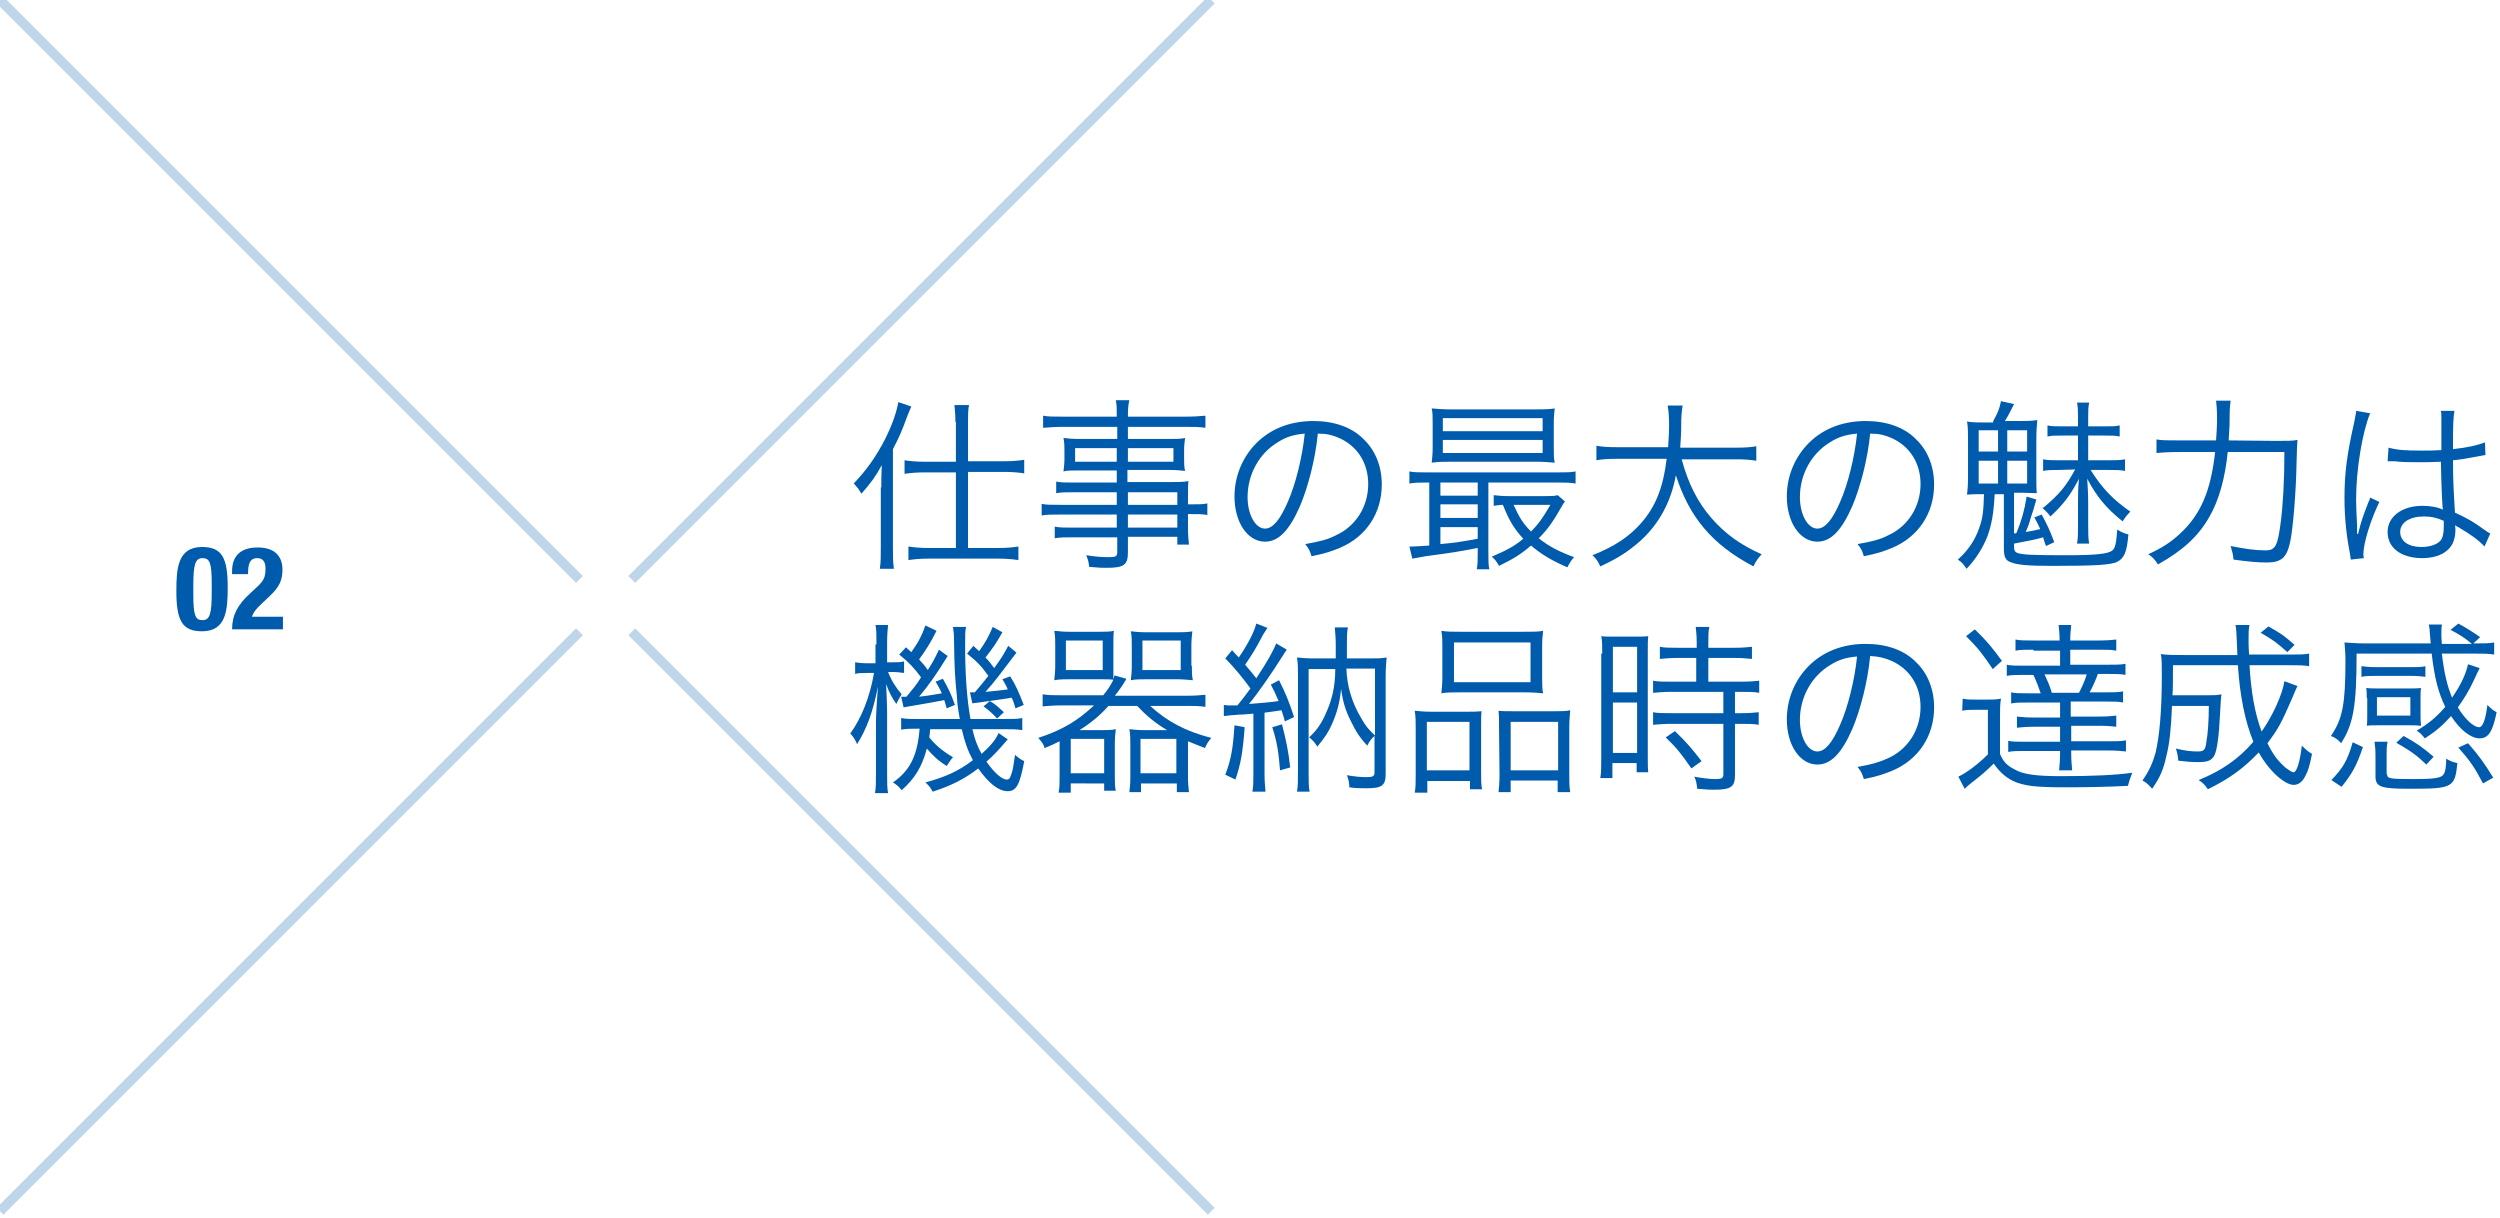 <?xml version="1.0" encoding="utf-8"?>
<!-- Generator: Adobe Illustrator 21.1.0, SVG Export Plug-In . SVG Version: 6.00 Build 0)  -->
<svg version="1.1" id="レイヤー_1" xmlns="http://www.w3.org/2000/svg" xmlns:xlink="http://www.w3.org/1999/xlink" x="0px"
	 y="0px" viewBox="0 0 516 251.4" style="enable-background:new 0 0 516 251.4;" xml:space="preserve">
<style type="text/css">
	.st0{fill:#005BAC;}
	.st1{opacity:0.25;fill:none;stroke:#005BAC;stroke-width:2;stroke-miterlimit:10;enable-background:new    ;}
</style>
<g>
	<path class="st0" d="M41.7,112.9c4.1,0,5.3,2.2,5.3,8.3c0,4.7-0.3,9.1-5.3,9.1c-4.1,0-5.3-2.2-5.3-8.3
		C36.4,117.3,36.7,112.9,41.7,112.9z M39.9,122.7c0,4.3,0.4,5.3,1.9,5.3s1.9-1.3,1.9-5.7v-1.8c0-4.3-0.4-5.3-1.9-5.3
		s-1.9,1.3-1.9,5.7V122.7z"/>
	<path class="st0" d="M58.4,129.9H47.9c0-3,1.2-5.1,3.7-7.4l1.4-1.3c1.5-1.4,1.8-2.1,1.8-3.9c0-1.4-0.6-2.1-1.7-2.1
		c-1.7,0-1.9,1.5-1.9,3.3h-3.3v-0.6c0-3.1,1.7-4.9,5.3-4.9c3.4,0,5.1,1.7,5.1,4.6c0,2.2-0.7,3.6-2.6,5.4l-1.9,1.8
		c-1,0.9-1.6,1.8-1.8,2.5h6.4V129.9z"/>
</g>
<g>
	<g>
		<path class="st0" d="M181.9,100.6c0-1.6,0-2.4,0.1-4.6c-1.3,2.4-2.2,3.6-4.2,5.9c-0.3-0.5-0.5-0.8-0.7-1.1c0,0-0.3-0.3-0.6-0.7
			c0-0.1-0.2-0.2-0.3-0.3c2.7-2.8,4.7-5.7,6.5-9.2c1.4-2.8,2.4-5.6,2.7-7.6l2.7,0.9c-0.3,0.7-0.5,1.1-0.8,1.9
			c-1.2,3.3-1.7,4.4-3,6.9V113c0,1.7,0,3.1,0.2,4.4h-2.9c0.2-1.4,0.2-2.6,0.2-4.6v-12.2H181.9z M197.2,87.1c0-1.4-0.1-2.4-0.2-3.5h3
			c-0.2,1.1-0.2,2-0.2,3.5v8.1h7.5c1.6,0,2.8-0.1,4.1-0.3v2.8c-1.3-0.2-2.7-0.3-4.1-0.3h-7.5v15.7h6.3c1.6,0,2.8-0.1,4.1-0.3v2.8
			c-1.3-0.2-2.6-0.3-4.1-0.3h-14.5c-1.5,0-2.8,0.1-4.1,0.3v-2.8c1.3,0.2,2.5,0.3,4.1,0.3h5.7V97.5h-6.5c-1.4,0-2.8,0.1-4.1,0.3V95
			c1.2,0.2,2.5,0.3,4.1,0.3h6.5v-8.2H197.2z"/>
		<path class="st0" d="M230.5,101.6h-8.9c-1.6,0-2.5,0-3.6,0.2v-2.4c1,0.2,1.9,0.2,3.6,0.2h8.9v-2.5h-7.9c-1.3,0-2.3,0-3.1,0.2
			c0.1-0.9,0.2-1.6,0.2-2.5V93c0-1,0-1.6-0.2-2.6c1,0.1,1.8,0.2,3.2,0.2h7.9v-2.5h-11c-1.7,0-3.1,0.1-4.3,0.2v-2.5
			c1,0.2,2.1,0.2,4.3,0.2h10.9c0-1.9,0-2.4-0.2-3.4h2.8c-0.2,0.9-0.3,1.5-0.3,3.4h11.6c2.2,0,3.3-0.1,4.4-0.2v2.5
			c-1.3-0.2-2.5-0.2-4.3-0.2h-11.7v2.5h8.7c1.3,0,2.2,0,3.1-0.2c-0.1,0.9-0.2,1.5-0.2,2.6v1.7c0,1.1,0,1.6,0.2,2.5
			c-0.8-0.1-1.9-0.2-3.1-0.2h-8.8v2.5h8.3c2.2,0,3.2,0,4.3-0.2c-0.1,0.8-0.1,1.5-0.1,3.2v1.6c2.2,0,3.2,0,4-0.2v2.4
			c-0.9-0.2-2-0.2-4-0.2v2.5c0,1.9,0.1,2.9,0.2,3.8H243v-1.6h-10.2v3.2c0,2.6-0.8,3.2-4.4,3.2c-0.8,0-1.5,0-3.6-0.2
			c-0.1-1-0.2-1.4-0.6-2.4c1.9,0.3,3.3,0.4,4.7,0.4s1.7-0.2,1.7-1v-3.1h-9.2c-1.7,0-2.5,0-3.7,0.2v-2.4c1.1,0.2,1.8,0.2,3.6,0.2h9.2
			v-2.7h-11.4c-2.1,0-3.1,0-4.1,0.2V104c0.9,0.2,2,0.2,4.1,0.2h11.4V101.6z M221.9,92.5v2.8h8.6v-2.8H221.9z M232.8,95.3h9.4v-2.8
			h-9.4V95.3z M243,104.2v-2.6h-10.2v2.6H243z M232.8,108.9H243v-2.7h-10.2V108.9z"/>
		<path class="st0" d="M268.3,104.5c-2.2,5-4.4,7.3-7.2,7.3c-3.6,0-6.3-4-6.3-9.3c0-3.9,1.4-7.6,4-10.5c3-3.3,7.2-5.1,12.3-5.1
			c4.3,0,8,1.3,10.4,3.8c2.4,2.3,3.7,5.6,3.7,9.3c0,5.9-3.2,10.8-8.7,13.1c-1.7,0.7-3.2,1.2-5.8,1.7c-0.4-1.3-0.6-1.6-1.3-2.5
			c2.8-0.5,4.6-0.9,6.3-1.8c4.2-1.9,6.7-6,6.7-10.6c0-4.3-2.2-7.8-6-9.5c-1.4-0.6-2.5-0.9-4.4-0.9C271.5,94.7,270,100.5,268.3,104.5
			z M263.7,91.3c-3.8,2.3-6.2,6.6-6.2,11.3c0,3.6,1.6,6.5,3.6,6.5c1.6,0,3.1-1.8,4.7-5.5c1.6-3.6,3-9.2,3.5-14.1
			C267,89.7,265.4,90.2,263.7,91.3z"/>
		<path class="st0" d="M294.3,99.6c-1.4,0-2.2,0-3.4,0.2v-2.5c0.9,0.2,1.8,0.2,3.5,0.2h27.3c1.7,0,2.5,0,3.5-0.2v2.5
			c-1.2-0.2-2-0.2-3.5-0.2h-14.5V114c0,1.7,0,2.6,0.2,3.5h-2.6c0.2-0.9,0.2-1.9,0.2-3.5v-0.9c-4.8,0.9-4.8,0.9-10.7,1.7
			c-1,0.2-1.7,0.3-2.8,0.5l-0.6-2.5c0.6,0,0.6,0,0.6,0c0.6,0,1.9-0.1,3.5-0.2v-13H294.3z M320.7,92.5c0,1.4,0,2.1,0.2,3
			c-1.2-0.1-2.4-0.2-3.9-0.2h-17.4c-1.7,0-2.7,0-4.1,0.2c0.1-0.9,0.2-1.8,0.2-3v-5.2c0-1.3,0-2.2-0.2-3c1.3,0.1,2.4,0.2,4.1,0.2
			h17.2c1.7,0,2.8,0,4.1-0.2c-0.1,0.9-0.2,1.7-0.2,3L320.7,92.5L320.7,92.5z M297.3,102.3h7.7v-2.7h-7.7V102.3z M297.3,106.9h7.7
			v-2.8h-7.7V106.9z M297.3,112.3c3.2-0.3,4.4-0.5,7.7-1.1v-2.4h-7.7V112.3z M297.8,89h20.6v-2.7h-20.6V89z M297.8,93.5h20.6v-2.7
			h-20.6V93.5z M323,103.5c-0.3,0.4-0.4,0.6-0.7,1.1c-1.8,3.2-3,4.8-4.7,6.5c2.1,1.7,4.3,2.8,7.3,3.9c-0.5,0.5-1,1.3-1.4,2.1
			c-3.2-1.4-5.4-2.7-7.5-4.5c-2.2,1.9-3.6,2.7-6.6,4.2c-0.5-0.9-0.8-1.3-1.5-1.9c3-1.3,4.6-2.1,6.5-3.7c-1.9-2.1-2.9-3.7-4.2-7
			c-0.6,0-1.1,0.1-1.9,0.2v-2.2c0.9,0.1,1.7,0.2,3.2,0.2h7.1c1.4,0,2.3,0,2.9-0.2L323,103.5z M312.4,104.2c1.2,2.6,1.9,3.8,3.6,5.5
			c1.6-1.6,2.5-2.9,4-5.5H312.4z"/>
		<path class="st0" d="M347.1,94.8c1.3,4.9,3.3,8.9,6.2,12.2c2.8,3.2,6,5.5,10.3,7.4c-0.8,0.9-1.1,1.3-1.7,2.5
			c-8.5-4.5-13.2-10.1-16-18.8c-1,5.5-3.5,10.1-7.4,13.6c-2.4,2.1-4.5,3.5-8.2,5.2c-0.5-1.1-0.8-1.5-1.6-2.3c4.7-1.9,7.5-3.8,10-6.6
			c3-3.4,4.6-7.4,5.3-13.3h-10.3c-2,0-3.1,0.1-4.2,0.3v-3c1,0.2,2.2,0.3,4.3,0.3h10.5c0.1-1.8,0.2-3,0.2-4.5c0-1.7-0.1-3.1-0.3-4.1
			h3.1c-0.2,1.3-0.3,2.1-0.3,4s-0.1,3-0.2,4.7h11.5c1.9,0,3.2-0.1,4.2-0.3v3c-1.2-0.2-2.3-0.3-4.2-0.3
			C358.3,94.8,347.1,94.8,347.1,94.8z"/>
		<path class="st0" d="M382.3,104.5c-2.2,5-4.4,7.3-7.2,7.3c-3.6,0-6.3-4-6.3-9.3c0-3.9,1.4-7.6,4-10.5c3-3.3,7.2-5.1,12.3-5.1
			c4.3,0,8,1.3,10.4,3.8c2.4,2.3,3.7,5.6,3.7,9.3c0,5.9-3.2,10.8-8.7,13.1c-1.7,0.7-3.2,1.2-5.8,1.7c-0.4-1.3-0.6-1.6-1.3-2.5
			c2.8-0.5,4.6-0.9,6.3-1.8c4.2-1.9,6.7-6,6.7-10.6c0-4.3-2.2-7.8-6-9.5c-1.4-0.6-2.5-0.9-4.4-0.9C385.5,94.7,384,100.5,382.3,104.5
			z M377.7,91.3c-3.8,2.3-6.2,6.6-6.2,11.3c0,3.6,1.6,6.5,3.6,6.5c1.6,0,3.1-1.8,4.7-5.5c1.6-3.6,3-9.2,3.5-14.1
			C381,89.7,379.4,90.2,377.7,91.3z"/>
		<path class="st0" d="M411.4,86.9c0.9-1.6,1.3-2.5,1.6-4.1l2.7,0.6c-0.8,1.6-1.3,2.6-1.9,3.5h2.6c1.7,0,2.9,0,4.1-0.2
			c-0.1,1.1-0.2,2.2-0.2,4.2v7.4c0,1.8,0,2.7,0.1,3.5c-0.8,0-1.9-0.1-2.9-0.1h-1.8v8.4c0.3,0,0.3,0,0.5-0.1c1.1-2.7,1.6-4.5,2.1-7.5
			l2,0.6c-0.5,1.8-0.7,2.5-1.2,3.9l-0.1,0.4c-0.5,1.6-0.6,1.7-0.9,2.4c1.3-0.2,1.7-0.3,3-0.6c-0.5-1.1-0.5-1.1-1.2-2.4l1.5-0.6
			c1.1,2,1.7,3.3,2.6,5.7l-1.7,0.8c-0.2-0.5-0.4-1.1-0.6-1.8c-1.7,0.5-2.4,0.6-6,1.3v0.5c0,1,0.2,1.3,0.9,1.5
			c1.3,0.3,2.5,0.4,10.1,0.4c6.1,0,8.5-0.3,9.3-1c0.6-0.5,0.8-1.5,1-4.3c0.8,0.5,1.4,0.8,2.3,1c-0.3,3.7-0.9,5-2.4,5.7
			c-1.4,0.6-4.3,0.8-13.4,0.8c-4.9,0-7.2-0.2-8.6-0.8c-1-0.4-1.3-1.1-1.3-2.9V102h-1.9c-0.2,3.9-0.6,6.2-1.5,8.7
			c-0.9,2.3-2.3,4.6-4.3,6.7c-0.6-0.9-1-1.4-1.8-1.9c2.1-1.9,3.5-3.9,4.4-6.5c0.7-1.9,0.9-3.4,1-7h-0.3c-1.2,0-2.2,0-3.2,0.1
			c0.1-0.9,0.2-2,0.2-3.7v-7.3c0-1.7,0-3-0.2-4.1c1.1,0.2,2.1,0.2,4,0.2h1.4V86.9z M408.4,93.2h4v-4.4h-4V93.2z M408.4,99.8h4v-4.7
			h-4V99.8z M414.3,93.2h4.1v-4.4h-4.1V93.2z M414.3,99.8h4.1v-4.7h-4.1V99.8z M424.9,97c-1.6,0-2.2,0-3.2,0.2v-2.4
			c0.9,0.2,1.9,0.2,3.2,0.2h4v-5.1h-3.3c-1.5,0-2.1,0-3,0.2v-2.3c0.7,0.2,1.5,0.2,3,0.2h3.3v-1.7c0-1.3,0-2.2-0.2-3.2h2.5
			c-0.2,1-0.2,1.7-0.2,3.1V88h3.5c1.5,0,2.2,0,3-0.2v2.3c-0.8-0.2-1.6-0.2-3-0.2H431V95h4.2c1.5,0,2.4,0,3.4-0.2v2.4
			c-1-0.2-1.7-0.2-3.4-0.2h-3.7c2.4,3.8,4.6,6.1,8.2,8.6c-0.7,0.7-1,1.1-1.6,2c-3.5-2.8-5.4-5.2-7.3-8.8c0.1,1.4,0.2,3.3,0.2,5.1
			v4.3c0,1.9,0,2.9,0.2,4h-2.5c0.2-1.3,0.2-2,0.2-4V104c0-1.6,0-3.4,0.2-5.2c-1.7,3.3-3.1,5.2-5.9,7.8c-0.5-0.7-1-1.2-1.6-1.7
			c3.3-2.7,4.9-4.6,6.7-8L424.9,97L424.9,97z"/>
		<path class="st0" d="M469.8,91c2.3,0,3.4,0,4.4-0.2c-0.1,1.4-0.1,1.4-0.2,5c-0.1,5.6-0.7,13.2-1.3,16c-0.7,3.3-1.8,4.3-4.9,4.3
			c-1.8,0-3.9-0.2-6.8-0.6c-0.1-1.1-0.3-1.8-0.6-2.8c3,0.6,5.2,0.9,7.2,0.9s2.5-0.9,3.1-5.5c0.5-3.7,0.8-8.8,0.8-14.8h-11.7
			c-0.5,5.2-1.8,10-3.8,13.4c-2.2,3.9-5.4,6.9-10.6,9.8c-0.6-1-1.3-1.7-2-2.1c3-1.4,4.5-2.4,6.4-4.1c4.4-4,6.5-8.9,7.4-17h-7.4
			c-2.2,0-3.7,0.1-4.7,0.2v-2.8c1.1,0.2,2.3,0.2,4.7,0.2h7.6c0.1-1.7,0.2-2.9,0.2-4.5c0-1.8-0.1-2.8-0.2-3.7h3
			c-0.1,0.9-0.2,1.5-0.2,3.1c0,1.8,0,1.8-0.2,5.1L469.8,91L469.8,91z"/>
		<path class="st0" d="M489.2,85.3c-1.6,3.8-2.9,11.6-2.9,17.8c0,1.3,0.1,3.6,0.2,5.3c0,0.3,0,0.4,0,1.1c0,0.3,0,0.3,0,0.7h0.2
			c0.7-2.8,1-3.6,2.2-6.7c0.2-0.3,0.2-0.5,0.3-0.8l1.9,0.9c-1.8,3.7-3.3,8.5-3.3,10.8c0,0.2,0,0.2,0.1,0.8l-2.7,0.3
			c0-0.3-0.1-0.5-0.2-1.4c-0.7-3.5-1.1-7.4-1.1-11.3c0-5.1,0.5-9,2-15.6c0.3-1.7,0.4-1.9,0.4-2.4L489.2,85.3z M493,92.4
			c1.9,0.5,3.5,0.6,6.8,0.6c1.5,0,2.5,0,4.1-0.1c0-3.6,0-3.6,0-6.5c0-0.6,0-1.2-0.1-1.6h2.8c-0.2,1-0.3,2.8-0.3,6c0,0.4,0,1,0,1.9
			c2.9-0.3,5.1-0.8,6.6-1.4l0.1,2.6c-0.1,0-0.1,0-2.7,0.5c-1,0.2-2.1,0.4-4,0.6c0,3.8,0.1,5.7,0.4,10.8c2.8,1.3,3.8,1.9,6.3,3.7
			c0.5,0.3,0.5,0.4,1,0.6l-1.2,2.7c-1.2-1.3-2.7-2.4-5.4-4c-0.2-0.1-0.2-0.1-0.4-0.2c-0.2-0.1-0.2-0.1-0.3-0.2
			c0.1,0.6,0.1,0.6,0.1,1c0,1-0.2,1.9-0.5,2.6c-0.9,2-3.2,3.2-6.3,3.2c-4.4,0-7.2-2.1-7.2-5.4c0-3.2,3-5.4,7.2-5.4
			c1.6,0,3.3,0.3,4.2,0.8c-0.1-0.8-0.3-4.4-0.4-9.9c-1.7,0.1-2.9,0.1-4.3,0.1c-1.6,0-3,0-4.3-0.1c-0.6-0.1-1.1-0.1-1.2-0.1
			c-0.3,0-0.6,0-0.6,0c-0.2,0-0.3,0-0.4,0c0,0-0.1,0-0.2,0L493,92.4z M500.3,106.6c-3,0-4.9,1.3-4.9,3.2c0,1.9,1.7,3.1,4.4,3.1
			c1.7,0,3.2-0.5,3.9-1.3c0.5-0.6,0.7-1.5,0.7-3c0-0.3,0-1.1,0-1.1C502.8,106.8,501.8,106.6,500.3,106.6z"/>
		<path class="st0" d="M180.9,133c0-2.1,0-3.1-0.2-4h2.6c-0.1,0.9-0.2,2-0.2,3.9v3.8h1c1.1,0,1.9,0,2.5-0.2v2.4
			c-0.9-0.1-1.4-0.2-2.4-0.2h-0.9c0.7,1.8,1.6,3.2,2.8,4.6c-0.4,0.6-0.6,1-1.1,2c-0.9-1.3-1.4-2.2-2.1-4.1c0.1,2.6,0.2,4.3,0.2,5.6
			v12.5c0,2.2,0,3.4,0.2,4.4h-2.7c0.2-1.1,0.2-2.4,0.2-4.4V149c0-1.5,0.2-4.4,0.4-7.3c-1,5.2-2.3,8.7-4.3,11.9
			c-0.3-0.8-0.8-1.6-1.4-2.2c2.3-3.2,4-7.4,4.9-12.5h-1.3c-1.1,0-2,0-2.6,0.2v-2.4c0.7,0.1,1.3,0.2,2.6,0.2h1.6V133H180.9z
			 M192,150.4c-0.1,1-0.1,1.1-0.2,1.8c1.3,1.6,2.7,2.8,4.9,4.1c-0.5,0.5-0.6,0.8-1.3,1.8c-1.9-1.2-2.9-2.2-4.1-3.6
			c-1,3.8-2.5,6.2-5.2,8.6c-0.6-0.8-1-1.1-1.8-1.6c3.5-2.4,5.1-5.6,5.5-11.1h-0.4c-1.4,0-2.4,0-3.4,0.2v-2.4
			c1.1,0.2,1.8,0.2,3.4,0.2h8.7c-0.3-1.7-0.5-2.8-0.6-4.7c-0.4-4-0.5-5.3-0.6-11.9c0-1-0.1-1.6-0.2-2.4h2.7
			c-0.2,0.9-0.2,1.6-0.2,3.7c0,5.7,0.3,10.8,1.1,15.3h6.7c2.3,0,3,0,4-0.2v2.5c-1.2-0.2-2.2-0.2-4-0.2h-6.3c0.5,2.1,1,3.5,1.9,5.1
			c1.8-1.6,2.9-2.9,3.5-4.3l1.9,1.3c-1.8,2.1-3,3.4-4.4,4.6c1.6,2.3,3.2,3.7,4.2,3.7c0.5,0,0.7-0.3,1-1.3c0.3-0.9,0.3-1.2,0.7-3.8
			c0.7,0.6,1.2,1,1.9,1.3c-0.9,4.8-1.6,6.2-3.4,6.2c-1.9,0-3.9-1.6-6.1-4.7c-2.8,2.2-5.7,3.6-9.4,4.8c-0.5-0.9-0.7-1.2-1.5-1.9
			c4-1.1,6.8-2.3,9.8-4.6c-1.1-2.1-1.6-3.5-2.3-6.4H192V150.4z M193.3,130.2c-1.2,2.4-2.2,4-3.6,5.9c0.8,0.9,1.2,1.3,1.8,2.2
			c1-1.6,1.4-2.3,2.3-4.2l1.8,1.3c-2.4,3.9-3.9,6-5.9,8.4c1.9-0.2,3.5-0.5,4.7-0.7c-0.5-1-0.6-1.3-1.3-2.4l1.5-0.6
			c1.1,1.9,1.7,3.1,2.5,5.4l-1.7,0.7c-0.2-0.8-0.3-1-0.5-1.7c-1.6,0.3-3.6,0.7-7.3,1.3c-0.5,0.1-0.6,0.1-1.1,0.2l-0.5-2.2
			c0.2,0,0.3,0,0.5,0s0.3,0,0.6,0c1.4-1.7,2.1-2.5,3-4c-1.4-1.9-2.5-3.1-4.5-4.7l1.4-1.5c0.3,0.3,0.6,0.6,1.1,1
			c1.5-2.1,2.2-3.5,2.9-5.5L193.3,130.2z M200.2,142.9c0.3,0,0.4,0,0.6,0c0.1,0,0.2,0,0.4,0c1.3-1.5,1.6-1.9,2.8-3.4
			c-1.5-2.1-2.4-3-4.4-4.6l1.3-1.6c0.6,0.6,0.8,0.7,1.2,1.1c1.3-1.8,2-3.1,2.8-5l2,1.1c-1.3,2.3-2,3.3-3.5,5.2
			c0.8,0.8,1.1,1.3,1.8,2.2c1.5-2.1,1.9-2.7,2.9-4.6l1.7,1.4c-3.5,4.6-4.5,6-6.4,8.1c2.1-0.2,3.1-0.3,4.6-0.5
			c-0.4-1-0.6-1.2-1.1-2.1l1.6-0.6c1.1,1.7,1.8,3.3,2.8,5.9l-1.7,0.7c-0.3-1.1-0.5-1.6-0.8-2.2c-0.9,0.2-3.4,0.5-7.5,1.1
			c-0.3,0-0.3,0-0.6,0.1L200.2,142.9z M204.3,144.7c1.1,0.6,1.8,1.3,2.9,2.3l-1.4,1.3c-1-1.1-1.7-1.7-2.8-2.5L204.3,144.7z"/>
		<path class="st0" d="M227.7,143.5c1.1-1.3,1.6-2.2,2.1-3.2c-0.8-0.1-1.4-0.1-3.1-0.1h-5.9c-1.2,0-2.2,0-3.2,0.2
			c0.1-1,0.2-1.9,0.2-3v-4.1c0-1.2,0-2.1-0.2-3.1c1,0.1,1.9,0.2,3.2,0.2h5.9c1.4,0,2.4,0,3.2-0.2c-0.1,0.9-0.1,1.8-0.1,3.1v4.4
			c0,1.4,0,1.8,0,2.5c0.1-0.3,0.2-0.5,0.2-0.8l2.5,0.7c-0.9,1.5-1.3,2.1-2.4,3.5H245c1.6,0,2.7-0.1,3.8-0.2v2.5
			c-1.2-0.2-2.3-0.2-3.8-0.2h-7.6c3.5,3.2,7.2,5.2,12.6,6.6c-0.7,0.9-0.8,1-1.3,2.1c-1.6-0.6-2.2-0.9-3.5-1.4v7.2
			c0,1.3,0.1,2.5,0.2,3.3h-2.5v-1.8h-7.4v1.8h-2.4c0.1-0.9,0.2-1.7,0.2-2.8v-7.1c0-1.3,0-2-0.2-3.1c0.9,0.1,1.8,0.2,3.2,0.2h4.6
			c-2.4-1.4-4.3-3-6.2-5h-5.9c-1.8,2-3.6,3.5-6,5h4.4c1.3,0,2.2,0,3.1-0.2c-0.1,0.9-0.2,1.8-0.2,3.1v6.7c0,1.1,0,2.1,0.2,2.9h-2.4
			v-1.5H221v1.9h-2.5c0.2-1,0.2-2.1,0.2-3.4V153c-1.2,0.6-1.6,0.8-3.1,1.4c-0.1-0.6-0.5-1.2-1.3-2.1c4.9-1.6,8.1-3.5,11.5-6.7H219
			c-1.6,0-2.7,0.1-3.8,0.2v-2.5c1.1,0.2,2.1,0.2,3.8,0.2L227.7,143.5L227.7,143.5z M220,138.3h7.6v-6.1H220V138.3z M221,159.6h6.9
			v-7.1H221V159.6z M246,137.4c0,1.2,0,2.1,0.2,3c-1.1-0.1-2.1-0.2-3.3-0.2h-6.2c-1.3,0-2.4,0-3.3,0.2c0.1-1,0.2-1.7,0.2-2.7v-4.4
			c0-1.1,0-2.1-0.2-3c0.9,0.1,1.8,0.2,3.2,0.2h6.2c1.4,0,2.3,0,3.3-0.2c-0.1,0.9-0.2,1.8-0.2,3.1v4H246z M235.4,159.6h7.4v-7.1h-7.4
			V159.6z M235.8,138.3h7.9v-6.1h-7.9V138.3z"/>
		<path class="st0" d="M252.6,145.5c0.6,0.1,0.9,0.1,1.5,0.1c0.3,0,0.5,0,1.3,0c0.3-0.4,0.3-0.4,1.2-1.5c0.3-0.4,0.7-0.9,1.5-2
			c-1.6-2.2-3.4-4.4-5.2-6.2l1.4-1.7c0.7,0.8,1,1.1,1.4,1.5c2.1-3.1,3.2-5.4,3.6-7l2.3,0.9c-0.3,0.5-0.5,0.8-0.9,1.4
			c-1.4,2.7-2.2,4-3.7,6.2c1.2,1.4,1.6,1.9,2.3,2.8c2.2-3.3,3.6-5.8,4.1-7.2l2.2,1.3c-0.3,0.4-0.5,0.7-1,1.5
			c-1.8,2.9-4.9,7.4-6.8,9.7c2.4-0.2,4-0.3,6.1-0.6c-0.6-1.4-0.8-1.9-1.6-3.4l1.7-0.9c1.3,2.6,2.1,4.5,3.1,7.6l-1.9,0.9
			c-0.3-1.2-0.5-1.6-0.7-2.3c-1.1,0.2-2.2,0.3-3.5,0.5v12.5c0,1.6,0.1,2.6,0.2,3.8h-2.7c0.2-1.2,0.2-2.2,0.2-3.8v-12.3
			c-1.3,0.1-2,0.2-2.9,0.2c-1.6,0.1-2.4,0.2-3.2,0.3L252.6,145.5z M256.9,150.1c-0.4,5.3-0.8,7.5-1.9,10.8l-2.1-1
			c1.2-3.1,1.6-5.5,1.9-10.2L256.9,150.1z M264.6,149.5c0.8,3.1,1.3,5.3,1.7,8.9l-2.1,0.6c-0.3-3.7-0.6-5.8-1.6-8.9L264.6,149.5z
			 M282.6,135.9c1.6,0,2.5,0,3.6-0.2c-0.1,1.2-0.2,2.3-0.2,3.8v20.3c0,2.3-0.8,2.9-3.8,2.9c-1.2,0-2.5,0-3.7-0.2
			c0-1-0.2-1.7-0.5-2.5c1.7,0.3,2.9,0.4,4.1,0.4s1.6-0.2,1.6-0.9v-7.6c-0.6,0.5-1.1,1.2-1.5,2c-1.5-1.6-2.4-3-3.4-5.1
			c-1.1-2.2-1.6-3.8-2-6.6c-0.3,2.9-0.8,4.8-1.9,7.3c-0.8,1.8-1.6,2.9-3,4.6c-0.5-0.8-1-1.4-1.7-1.9c1.4-1.3,2.4-2.6,3.3-4.6
			c1.4-3,2.1-5.8,2.1-9.5h-5.5v21.2c0,1.9,0,3.2,0.2,4.1h-2.6c0.2-1.1,0.2-2.3,0.2-4.3v-19.6c0-1.6,0-2.5-0.2-3.8
			c1.1,0.1,1.9,0.2,3.6,0.2h4.4v-2.8c0-1.4-0.1-2.5-0.2-3.6h2.7c-0.2,1.1-0.2,2.1-0.2,3.6v2.8L282.6,135.9L282.6,135.9z M277.9,138
			c0.1,3.5,1.1,7,3.1,10.3c0.8,1.5,1.6,2.4,2.8,3.5V138H277.9z"/>
		<path class="st0" d="M292.2,150.4c0-1.5,0-2.5-0.2-3.7c1.1,0.1,2,0.2,3.5,0.2h7.2c1.2,0,2.1,0,3.1-0.1c-0.1,0.8-0.1,1.4-0.1,3.6
			v8.8c0,1.9,0,2.8,0.2,3.7h-2.5v-1.7h-8.8v2.4H292c0.2-1,0.2-2,0.2-4V150.4z M294.5,159h8.8v-10h-8.8V159z M297.7,133.4
			c0-1.3,0-2.2-0.2-3.2c1.2,0.2,2.2,0.2,4.3,0.2h12.4c2.2,0,3.3,0,4.3-0.2c-0.1,1-0.2,1.8-0.2,3.2v6.4c0,1.4,0,2.4,0.2,3.3
			c-1.1-0.1-2.1-0.2-4-0.2h-13c-1.8,0-3,0-4,0.2c0.1-1,0.2-2,0.2-3.3L297.7,133.4L297.7,133.4z M300.1,140.8h15.8v-8.2h-15.8V140.8z
			 M309.4,150c0-1.8,0-2.4-0.1-3.3c0.9,0.1,1.8,0.1,3.1,0.1h8.4c1.4,0,2.4,0,3.3-0.2c-0.1,1-0.2,2.1-0.2,3.7v9.2c0,2.1,0,3,0.2,4
			h-2.6v-2.4h-9.7v2.4h-2.5c0.1-1,0.2-2,0.2-3.7L309.4,150L309.4,150z M311.8,159h9.8v-10h-9.8V159z"/>
		<path class="st0" d="M330.7,134.9c0-1.6,0-2.7-0.2-3.6c0.8,0.1,0.8,0.1,3.5,0.1h2.8c1.9,0,2.6,0,3.4-0.1c-0.1,0.9-0.1,1.5-0.1,3.7
			v20.8c0,1.8,0,2.8,0.1,3.6h-2.4v-1.9h-5v3.1h-2.5c0.2-1.1,0.2-2.4,0.2-4v-21.7H330.7z M332.9,142.9h5v-9.4h-5V142.9z M332.9,155.4
			h5V145h-5V155.4z M346.2,135.8c-1.3,0-2.7,0.1-3.6,0.2v-2.5c1,0.2,2,0.2,3.6,0.2h4v-1.2c0-1.2-0.1-2.1-0.2-3.1h2.8
			c-0.2,1-0.2,1.8-0.2,3.1v1.2h5.4c1.6,0,2.6-0.1,3.6-0.2v2.5c-1-0.1-2.2-0.2-3.6-0.2h-5.4v4.9h6.7c1.7,0,2.9-0.1,3.8-0.2v2.5
			c-1-0.2-2.1-0.2-3.7-0.2h-1.3v4.4h1.2c1.7,0,2.8-0.1,3.7-0.2v2.6c-1.1-0.2-2.1-0.2-3.7-0.2h-1.2V160c0,2.4-0.8,3-4.4,3
			c-0.6,0-1.2,0-3.4-0.2c-0.1-1-0.2-1.7-0.6-2.5c1.5,0.3,3.2,0.5,4.3,0.5c1.4,0,1.7-0.2,1.7-1v-10.4H345c-1.4,0-2.7,0.1-3.8,0.2V147
			c0.9,0.2,2.1,0.2,3.8,0.2h10.7v-4.4H345c-1.6,0-2.7,0.1-3.8,0.2v-2.5c0.9,0.2,2.2,0.2,3.8,0.2h5.1v-4.9H346.2z M349.1,158.6
			c-2-2.9-3-4.2-5.3-6.4l1.9-1.3c2.3,2.2,3.5,3.6,5.5,6.2L349.1,158.6z"/>
		<path class="st0" d="M382.3,150.5c-2.2,5-4.4,7.3-7.2,7.3c-3.6,0-6.3-4-6.3-9.3c0-3.9,1.4-7.6,4-10.5c3-3.3,7.2-5.1,12.3-5.1
			c4.3,0,8,1.3,10.4,3.8c2.4,2.3,3.7,5.6,3.7,9.3c0,5.9-3.2,10.8-8.7,13.1c-1.7,0.7-3.2,1.2-5.8,1.7c-0.4-1.3-0.6-1.6-1.3-2.5
			c2.8-0.5,4.6-1,6.3-1.8c4.2-1.9,6.7-6,6.7-10.6c0-4.3-2.2-7.8-6-9.5c-1.4-0.6-2.5-0.9-4.4-1C385.5,140.7,384,146.5,382.3,150.5z
			 M377.7,137.3c-3.8,2.3-6.2,6.6-6.2,11.3c0,3.6,1.6,6.5,3.6,6.5c1.6,0,3.1-1.8,4.7-5.5c1.6-3.6,3-9.2,3.5-14.1
			C381,135.7,379.4,136.2,377.7,137.3z"/>
		<path class="st0" d="M405.1,144.2c0.9,0.2,1.5,0.2,3,0.2h2c1.1,0,1.9,0,2.9-0.2c-0.2,1.2-0.2,2.1-0.2,4v7.4c0.6,1.5,1.4,2.4,3,3.2
			c1.7,1,4.3,1.4,9.6,1.4c6.5,0,11-0.2,14.7-0.7c-0.5,1.3-0.6,1.6-0.9,2.7c-3.6,0.2-8.6,0.3-12.7,0.3c-6.6,0-8.8-0.3-11-1.3
			c-1.6-0.8-2.8-1.9-4-3.6c-1.7,1.7-2.7,2.5-4.5,3.9c-0.5,0.4-0.9,0.7-1.5,1.3l-1.3-2.5c1.7-0.8,4-2.5,6.1-4.6v-9.2h-2.5
			c-1.3,0-1.9,0-2.8,0.2L405.1,144.2L405.1,144.2z M407.6,129.9c2.5,2.4,3.6,3.8,5.6,6.5l-1.9,1.7c-2-3-3-4.3-5.5-6.8L407.6,129.9z
			 M419.7,134.1c-1.7,0-2.8,0-3.7,0.2V132c0.9,0.2,2,0.2,3.8,0.2h5.3c0-1.3-0.1-2.3-0.2-3.2h2.6c-0.1,0.9-0.2,1.9-0.2,3.2h5.7
			c1.7,0,3-0.1,3.8-0.2v2.3c-0.9-0.2-2-0.2-3.6-0.2h-5.9v3.1h7.6c1.9,0,2.9,0,3.8-0.2v2.3c-1-0.2-2-0.2-3.8-0.2H433
			c-0.5,1.4-1,2.5-1.7,3.8h3.1c1.9,0,2.9,0,3.8-0.2v2.3c-0.9-0.2-1.9-0.2-3.7-0.2h-7.1v3.1h5.7c1.7,0,2.9-0.1,3.7-0.2v2.3
			c-0.8-0.1-2.1-0.2-3.6-0.2h-5.7v3.2h7.5c1.8,0,2.9,0,3.8-0.2v2.3c-0.8-0.1-2.1-0.2-3.8-0.2h-7.5v0.6c0,1.3,0.1,2.5,0.2,3.5H425
			c0.1-1,0.2-2.3,0.2-3.6V155h-6.9c-1.8,0-2.9,0-3.8,0.2v-2.3c0.8,0.2,1.9,0.2,3.8,0.2h6.9V150H420c-1.6,0-2.9,0.1-3.7,0.2v-2.3
			c0.8,0.1,2,0.2,3.7,0.2h5.2V145h-6.3c-1.9,0-2.9,0-3.8,0.2v-2.3c0.8,0.2,1.8,0.2,3.8,0.2h2.3c-0.5-1.5-0.9-2.5-1.5-3.8H418
			c-1.8,0-2.8,0-3.8,0.2v-2.3c0.8,0.2,1.9,0.2,3.8,0.2h7.2v-3.1h-5.5V134.1z M422,139.2c0.6,1.3,1.1,2.4,1.5,3.8h5.6
			c0.6-1.2,1.2-2.4,1.6-3.8H422z"/>
		<path class="st0" d="M474.2,141.6c-0.1,0.2-0.5,1-1.1,2.5c-2.2,5.1-2.9,6.4-5.1,9.3c1.2,2.4,2.1,3.6,3.8,5.1
			c0.7,0.5,1.3,0.9,1.6,0.9c0.6,0,1.3-2,1.7-5.5c0.8,0.8,1.4,1.3,2.1,1.7c-0.5,2.5-0.8,3.5-1.4,4.6c-0.6,1.2-1.4,1.8-2.4,1.8
			s-2.5-0.9-4-2.4c-1.1-1.1-2.2-2.5-3.2-4.3c-3.1,3.3-6.2,5.5-10.5,7.6c-0.6-0.9-1-1.3-1.9-1.9c4.7-1.9,8.2-4.3,11.3-7.9
			c-1.7-4.1-2.8-9.5-3.2-15.8h-13.4c0,3.3,0,4.6-0.1,6.2h7.3c1.4,0,2,0,2.8-0.2c-0.1,0.8-0.1,0.8-0.3,4.3c-0.2,4.3-0.6,7.1-1.1,8.2
			c-0.6,1.2-1.4,1.5-3.5,1.5c-1.4,0-2.3-0.1-4-0.3c-0.1-1-0.2-1.6-0.5-2.5c2.1,0.5,3.2,0.6,4.5,0.6s1.6-0.3,1.8-2
			c0.3-1.6,0.5-4.4,0.5-7.4h-7.6c-0.2,4.9-0.5,7.7-1.2,10.5c-0.6,2.7-1.3,4.3-2.9,6.6c-0.7-0.8-1.2-1.3-2-1.7c1.4-2,2.1-3.6,2.7-5.7
			c0.8-3.4,1.3-8.5,1.3-16c0-2.5,0-3.2-0.2-4.4c1.3,0.2,2.7,0.2,4.6,0.2h11.2c-0.2-4.7-0.2-5.3-0.4-6.2h2.9
			c-0.2,0.8-0.2,1.7-0.2,3.1c0,0.7,0,1.3,0.1,3h8.3c2.1,0,3.1,0,4.1-0.2v2.6c-1.2-0.2-2.2-0.2-4.3-0.2h-8c0.3,5.4,1.1,10,2.5,13.7
			c2.3-3.3,4.3-7.7,4.7-10.4L474.2,141.6z M472.1,134.6c-2.1-1.9-2.9-2.5-5.5-4l1.6-1.3c2.5,1.4,3,1.7,5.4,3.8L472.1,134.6z"/>
		<path class="st0" d="M511.8,137.9c-0.2,0.5-0.3,0.5-1,2.1c-1.3,2.8-2.1,4-3.5,6c1.5,2.5,3.3,4.1,4.4,4.1c0.7,0,1.3-1.4,1.7-4.6
			c0.7,0.7,1.1,1.1,1.9,1.5c-0.8,4-1.7,5.4-3.5,5.4s-4-1.7-5.9-4.6c-1.7,1.9-3.1,3.1-5.4,4.6c-0.6-0.7-0.9-1.1-1.7-1.6
			c2.4-1.4,4-2.7,5.9-4.9c-1.4-2.9-2.2-5.8-2.8-11h-15.5c0,11-0.7,14.6-3.2,18.5c-0.6-0.7-1.1-1.1-2.1-1.5c2.4-3.5,3-6.5,3-15.6
			c0-1.4-0.1-2.5-0.2-3.7c1.2,0.1,2.7,0.2,4.5,0.2h13.3l-0.2-2.4c0-0.6-0.1-0.9-0.2-1.5h2.7c-0.1,0.6-0.1,1.1-0.1,1.8
			c0,0.6,0,1.1,0.1,2.2h6.2c-1.4-1.2-2.5-1.9-4.4-2.9l1.6-1.3c2,1.1,2.9,1.7,4.5,2.8l-1.4,1.3c2.4,0,3.3,0,4.3-0.2v2.5
			c-1.2-0.2-2.2-0.2-4.3-0.2H504c0.5,4.2,1.1,6.6,2.1,9.1c1.6-2.3,2.8-4.6,3.3-6.9L511.8,137.9z M487.7,154.2
			c-1.3,3.9-2.3,5.6-4.4,8.2l-2.1-1.4c2.4-2.5,3.3-4,4.4-7.8L487.7,154.2z M500.6,139.7c-0.9-0.1-1.7-0.2-2.9-0.2h-7.3
			c-1.3,0-2,0-3,0.2v-2.2c0.9,0.1,1.6,0.2,3,0.2h7.3c1.3,0,2.1,0,2.9-0.2V139.7z M488.5,144.1c0-0.9,0-1.4-0.1-2.1
			c0.7,0.1,1.5,0.1,2.6,0.1h6.1c1.1,0,1.9,0,2.6-0.1c-0.1,0.6-0.1,1.2-0.1,2.1v3.5c0,0.9,0,1.1,0.1,2.2c-0.9-0.1-1.1-0.1-2.5-0.1
			H491c-1.3,0-1.9,0-2.5,0.1c0.1-0.5,0.1-1.3,0.1-2.1v-3.6H488.5z M492.7,159.8c0,0.9,0.5,1,5.5,1c4.1,0,5.6-0.2,6.1-0.9
			c0.4-0.5,0.6-1.6,0.6-3.3c0.9,0.5,1.3,0.7,2.3,0.9c-0.5,5.1-1,5.3-9.9,5.3c-6,0-7-0.4-7-2.6v-4.3c0-1.3-0.1-1.9-0.2-2.8h2.7
			c-0.2,0.9-0.2,1.5-0.2,2.6v4.1H492.7z M490.6,147.7h6.9v-3.8h-6.9V147.7z M500.8,157.8c-2.1-2-3.1-2.7-6.2-4.5l1.5-1.4
			c2.6,1.4,4,2.4,6.2,4.3L500.8,157.8z M509.4,153.4c2.3,2.6,3.4,4.2,5.2,7.1l-2.1,1.2c-1.8-3.4-2.7-4.7-5.1-7.4L509.4,153.4z"/>
	</g>
</g>
<g>
	<line class="st1" x1="0" y1="0" x2="119.6" y2="119.6"/>
	<line class="st1" x1="130.4" y1="130.4" x2="250" y2="250"/>
	<line class="st1" x1="0" y1="250" x2="119.6" y2="130.4"/>
	<line class="st1" x1="130.4" y1="119.6" x2="250" y2="0"/>
</g>
</svg>
